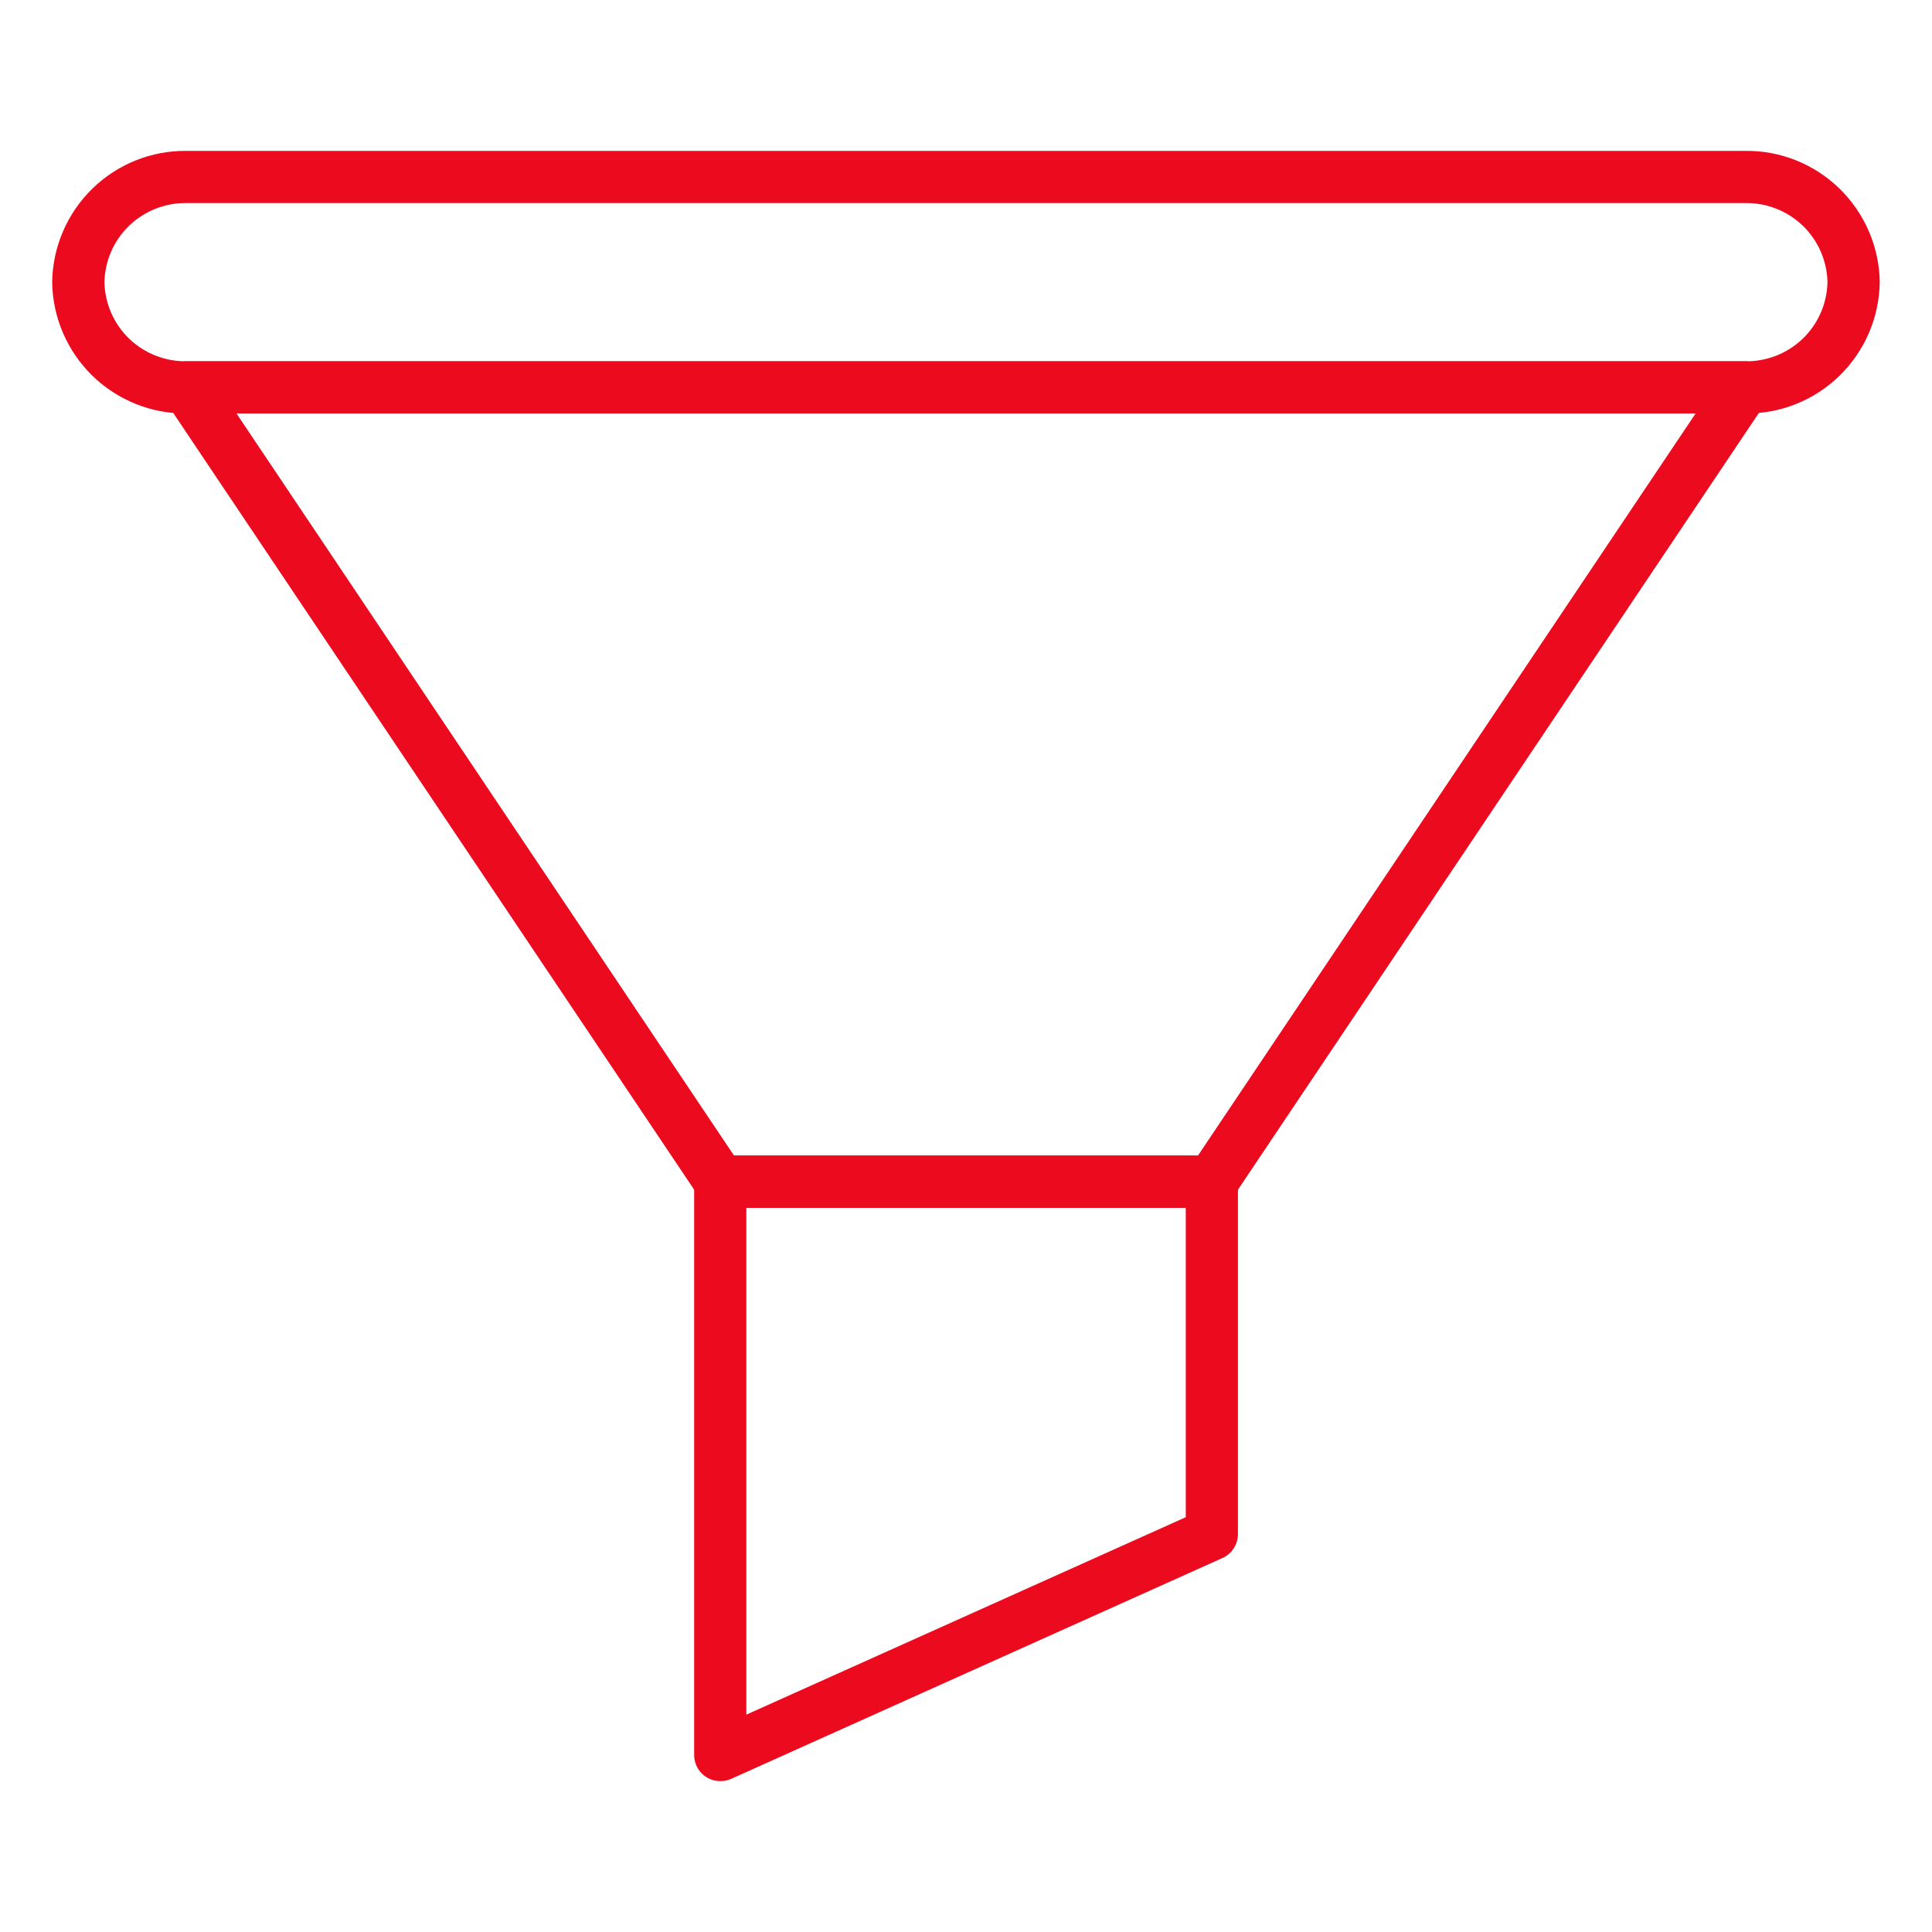 <svg width="20" height="20" viewBox="0 0 20 20" fill="none" xmlns="http://www.w3.org/2000/svg">
<path d="M12.545 12.503H7.456C7.411 12.503 7.368 12.492 7.329 12.471C7.289 12.45 7.256 12.42 7.231 12.383L1.717 4.161C1.689 4.12 1.674 4.073 1.671 4.024C1.669 3.975 1.68 3.926 1.703 3.883C1.726 3.84 1.76 3.804 1.802 3.778C1.844 3.753 1.892 3.74 1.941 3.74H18.059C18.108 3.74 18.156 3.753 18.198 3.778C18.24 3.804 18.275 3.84 18.298 3.883C18.321 3.926 18.332 3.975 18.329 4.024C18.327 4.073 18.311 4.12 18.284 4.161L12.77 12.383C12.745 12.42 12.712 12.45 12.672 12.471C12.633 12.492 12.589 12.503 12.545 12.503ZM7.599 11.963H12.401L17.553 4.28H2.448L7.599 11.963Z" fill="#EB0A1E"/>
<path d="M18.065 4.28H1.934C1.569 4.285 1.218 4.144 0.956 3.889C0.695 3.634 0.545 3.286 0.54 2.921C0.545 2.556 0.695 2.208 0.956 1.953C1.217 1.698 1.569 1.557 1.934 1.562H18.065C18.43 1.557 18.782 1.698 19.043 1.953C19.304 2.208 19.454 2.556 19.459 2.921C19.454 3.286 19.304 3.634 19.043 3.889C18.782 4.144 18.43 4.285 18.065 4.28ZM1.934 2.102C1.713 2.098 1.498 2.182 1.338 2.335C1.178 2.489 1.086 2.699 1.081 2.921C1.086 3.143 1.178 3.353 1.338 3.507C1.498 3.66 1.713 3.744 1.934 3.74H18.065C18.286 3.744 18.501 3.66 18.661 3.507C18.821 3.353 18.913 3.143 18.918 2.921C18.913 2.699 18.821 2.489 18.661 2.335C18.501 2.182 18.286 2.098 18.065 2.102H1.934Z" fill="#EB0A1E"/>
<path d="M7.456 18.438C7.384 18.438 7.315 18.41 7.265 18.359C7.214 18.308 7.186 18.24 7.186 18.168V12.233C7.186 12.161 7.214 12.092 7.265 12.042C7.315 11.991 7.384 11.962 7.456 11.962H12.545C12.617 11.962 12.685 11.991 12.736 12.042C12.787 12.092 12.815 12.161 12.815 12.233V15.881C12.815 15.933 12.8 15.984 12.772 16.028C12.744 16.072 12.703 16.107 12.656 16.128L7.568 18.415C7.533 18.43 7.494 18.439 7.456 18.438ZM7.726 12.503V17.75L12.275 15.706V12.503H7.726Z" fill="#EB0A1E"/>
</svg>
